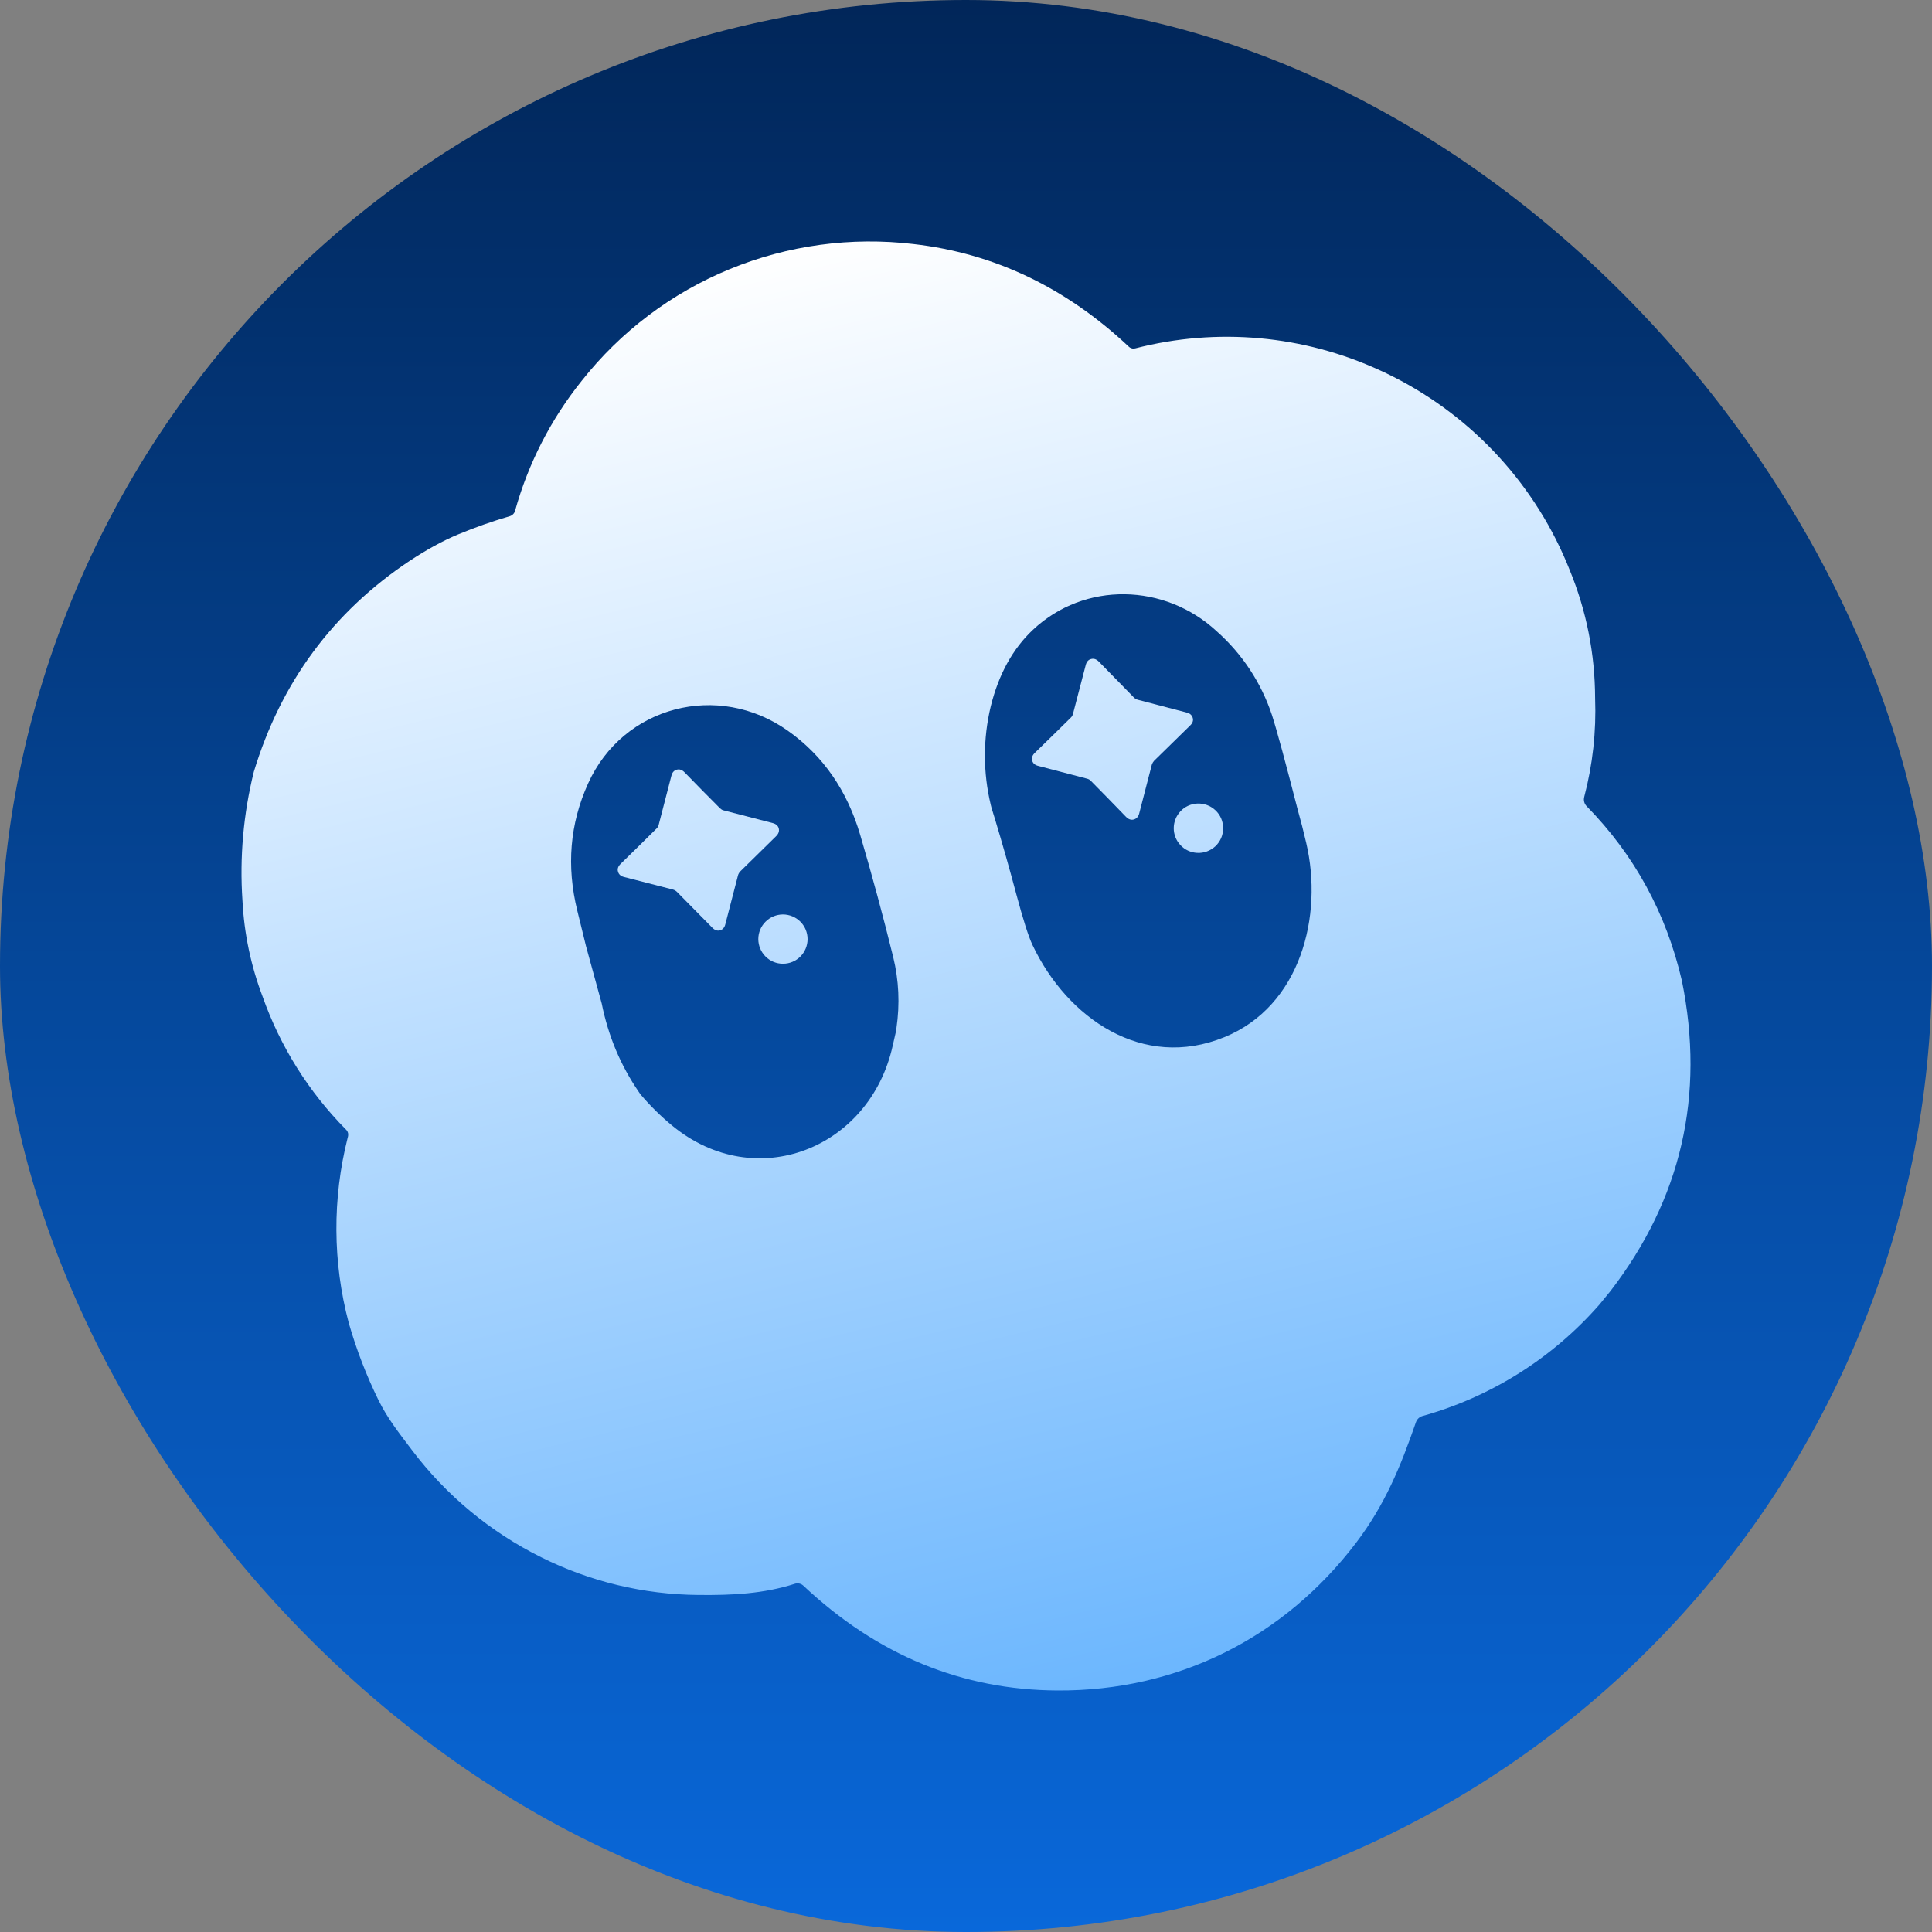 <svg width="40" height="40" viewBox="0 0 40 40" fill="none" xmlns="http://www.w3.org/2000/svg">
<rect x="0" y="0" width="40" height="40" fill="#808080" stroke="none"/>
<rect width="40" height="40" rx="20" fill="url(#paint0_linear_13329_2388)"/>
<path d="M16.21 18.933C16.346 18.933 16.475 18.987 16.571 19.083C16.666 19.178 16.72 19.308 16.72 19.443C16.72 19.579 16.666 19.708 16.571 19.804C16.475 19.9 16.346 19.953 16.21 19.953C16.075 19.953 15.945 19.9 15.85 19.804C15.754 19.708 15.7 19.579 15.7 19.443C15.7 19.308 15.754 19.178 15.85 19.083C15.945 18.987 16.075 18.933 16.21 18.933Z" fill="url(#paint1_linear_13329_2388)"/>
<path fill-rule="evenodd" clip-rule="evenodd" d="M14.013 15.935C14.068 15.92 14.122 15.938 14.173 15.99C14.415 16.24 14.66 16.487 14.907 16.735L14.942 16.762C14.958 16.77 14.97 16.777 14.982 16.778L15.995 17.04C16.065 17.057 16.108 17.095 16.123 17.15C16.138 17.208 16.12 17.262 16.068 17.313L15.323 18.045C15.313 18.056 15.304 18.068 15.297 18.082C15.289 18.094 15.284 18.108 15.28 18.122L15.018 19.133C15.002 19.203 14.963 19.247 14.907 19.262C14.85 19.278 14.797 19.258 14.747 19.207L14.013 18.463C13.991 18.442 13.964 18.427 13.935 18.418C13.598 18.33 13.26 18.243 12.923 18.158C12.853 18.142 12.81 18.103 12.795 18.045C12.778 17.99 12.798 17.935 12.85 17.885C13.1 17.642 13.347 17.398 13.595 17.152C13.606 17.141 13.615 17.13 13.622 17.117C13.629 17.104 13.635 17.09 13.638 17.075L13.9 16.063C13.917 15.993 13.955 15.95 14.013 15.935Z" fill="url(#paint2_linear_13329_2388)"/>
<path d="M24.784 16.637C24.853 16.633 24.923 16.643 24.988 16.667C25.053 16.691 25.113 16.728 25.164 16.776C25.215 16.823 25.255 16.881 25.283 16.945C25.31 17.009 25.324 17.078 25.324 17.148C25.324 17.217 25.31 17.286 25.283 17.35C25.255 17.414 25.215 17.472 25.164 17.52C25.113 17.567 25.053 17.604 24.988 17.628C24.923 17.652 24.853 17.662 24.784 17.658C24.653 17.651 24.53 17.594 24.441 17.499C24.351 17.404 24.301 17.278 24.301 17.148C24.301 17.017 24.351 16.891 24.441 16.796C24.53 16.701 24.653 16.644 24.784 16.637Z" fill="url(#paint3_linear_13329_2388)"/>
<path fill-rule="evenodd" clip-rule="evenodd" d="M22.588 13.645C22.647 13.628 22.7 13.648 22.75 13.698L23.48 14.445C23.502 14.465 23.528 14.48 23.557 14.488L24.567 14.752C24.637 14.768 24.678 14.807 24.695 14.865C24.71 14.92 24.692 14.973 24.638 15.023L23.893 15.753C23.873 15.775 23.858 15.801 23.848 15.83L23.587 16.838C23.57 16.908 23.53 16.952 23.473 16.967C23.417 16.982 23.363 16.963 23.313 16.912C23.072 16.662 22.828 16.413 22.585 16.167C22.574 16.155 22.562 16.146 22.548 16.138C22.535 16.131 22.521 16.125 22.507 16.122L21.498 15.858C21.428 15.842 21.385 15.803 21.37 15.747C21.355 15.69 21.373 15.637 21.425 15.587C21.675 15.345 21.922 15.102 22.17 14.858C22.181 14.848 22.191 14.835 22.198 14.822C22.206 14.809 22.211 14.795 22.215 14.78L22.478 13.772C22.495 13.702 22.533 13.658 22.588 13.645Z" fill="url(#paint4_linear_13329_2388)"/>
<path fill-rule="evenodd" clip-rule="evenodd" d="M15.108 5.572C16.312 5.077 17.623 4.899 18.915 5.053C20.582 5.243 22.067 5.953 23.37 7.177C23.387 7.194 23.409 7.206 23.432 7.212C23.455 7.219 23.48 7.219 23.503 7.213C25.198 6.776 26.991 6.938 28.58 7.672L28.658 7.707L28.852 7.803C30.514 8.646 31.811 10.067 32.498 11.8C32.847 12.65 33.022 13.535 33.025 14.458C33.05 15.15 32.975 15.83 32.8 16.498C32.791 16.532 32.79 16.568 32.799 16.602C32.808 16.636 32.825 16.667 32.85 16.692C33.84 17.702 34.497 18.907 34.822 20.305C35.303 22.682 34.81 24.822 33.343 26.73L33.117 27.007C32.145 28.118 30.87 28.922 29.448 29.318C29.417 29.327 29.389 29.344 29.366 29.366C29.343 29.389 29.325 29.416 29.315 29.447C28.997 30.365 28.675 31.152 28.08 31.937C26.58 33.913 24.378 35.013 21.895 35C19.917 34.99 18.162 34.267 16.633 32.83C16.61 32.808 16.582 32.793 16.55 32.786C16.519 32.779 16.487 32.78 16.457 32.79C15.81 32.998 15.157 33.03 14.452 33.022C13.325 33.012 12.216 32.746 11.208 32.243C10.153 31.72 9.234 30.958 8.525 30.017C8.272 29.682 8.02 29.365 7.837 28.99C7.584 28.476 7.378 27.939 7.22 27.388C6.887 26.134 6.88 24.815 7.198 23.557C7.208 23.527 7.211 23.496 7.207 23.465C7.201 23.434 7.185 23.406 7.162 23.385C6.391 22.606 5.802 21.666 5.437 20.633C5.195 19.997 5.054 19.327 5.02 18.647C4.959 17.751 5.039 16.851 5.255 15.98C5.817 14.127 6.892 12.672 8.477 11.615C8.83 11.382 9.163 11.198 9.478 11.067C9.837 10.917 10.195 10.792 10.555 10.687C10.581 10.679 10.604 10.665 10.623 10.646C10.642 10.627 10.656 10.604 10.663 10.578C10.936 9.596 11.405 8.68 12.043 7.885C12.849 6.863 13.905 6.066 15.108 5.572ZM16.313 15.13C14.872 14.107 12.9 14.613 12.175 16.223C11.798 17.057 11.725 17.933 11.953 18.857L12.133 19.59L12.458 20.777C12.592 21.443 12.845 22.052 13.223 22.603L13.26 22.657C13.46 22.893 13.68 23.11 13.917 23.305C15.648 24.728 18.01 23.778 18.482 21.652L18.543 21.385L18.56 21.285C18.633 20.785 18.61 20.295 18.493 19.815C18.284 18.967 18.056 18.124 17.81 17.287C17.538 16.363 17.04 15.645 16.313 15.13ZM25.193 13.072C24.117 12.072 22.455 12.033 21.385 13.04C20.968 13.432 20.677 13.96 20.513 14.622C20.351 15.293 20.351 15.994 20.513 16.665L20.53 16.732L20.6 16.958C20.758 17.483 20.905 18 21.04 18.508C21.182 19.037 21.293 19.392 21.38 19.572C22.097 21.08 23.655 22.165 25.35 21.473C26.927 20.83 27.4 18.962 27.043 17.448C26.99 17.219 26.932 16.991 26.868 16.765C26.618 15.793 26.442 15.138 26.333 14.8C26.111 14.134 25.718 13.538 25.193 13.072Z" fill="url(#paint5_linear_13329_2388)"/>
<defs>
<linearGradient id="paint0_linear_13329_2388" x1="20" y1="1.85367e-07" x2="20" y2="40" gradientUnits="userSpaceOnUse">
<stop stop-color="#012659"/>
<stop offset="1" stop-color="#0968DA"/>
</linearGradient>
<linearGradient id="paint1_linear_13329_2388" x1="16.432" y1="5" x2="23.698" y2="35.028" gradientUnits="userSpaceOnUse">
<stop stop-color="white"/>
<stop offset="1" stop-color="#6BB6FE"/>
</linearGradient>
<linearGradient id="paint2_linear_13329_2388" x1="16.432" y1="5" x2="23.698" y2="35.028" gradientUnits="userSpaceOnUse">
<stop stop-color="white"/>
<stop offset="1" stop-color="#6BB6FE"/>
</linearGradient>
<linearGradient id="paint3_linear_13329_2388" x1="16.432" y1="5" x2="23.698" y2="35.028" gradientUnits="userSpaceOnUse">
<stop stop-color="white"/>
<stop offset="1" stop-color="#6BB6FE"/>
</linearGradient>
<linearGradient id="paint4_linear_13329_2388" x1="16.432" y1="5" x2="23.698" y2="35.028" gradientUnits="userSpaceOnUse">
<stop stop-color="white"/>
<stop offset="1" stop-color="#6BB6FE"/>
</linearGradient>
<linearGradient id="paint5_linear_13329_2388" x1="16.432" y1="5" x2="23.698" y2="35.028" gradientUnits="userSpaceOnUse">
<stop stop-color="white"/>
<stop offset="1" stop-color="#6BB6FE"/>
</linearGradient>
</defs>
</svg>
